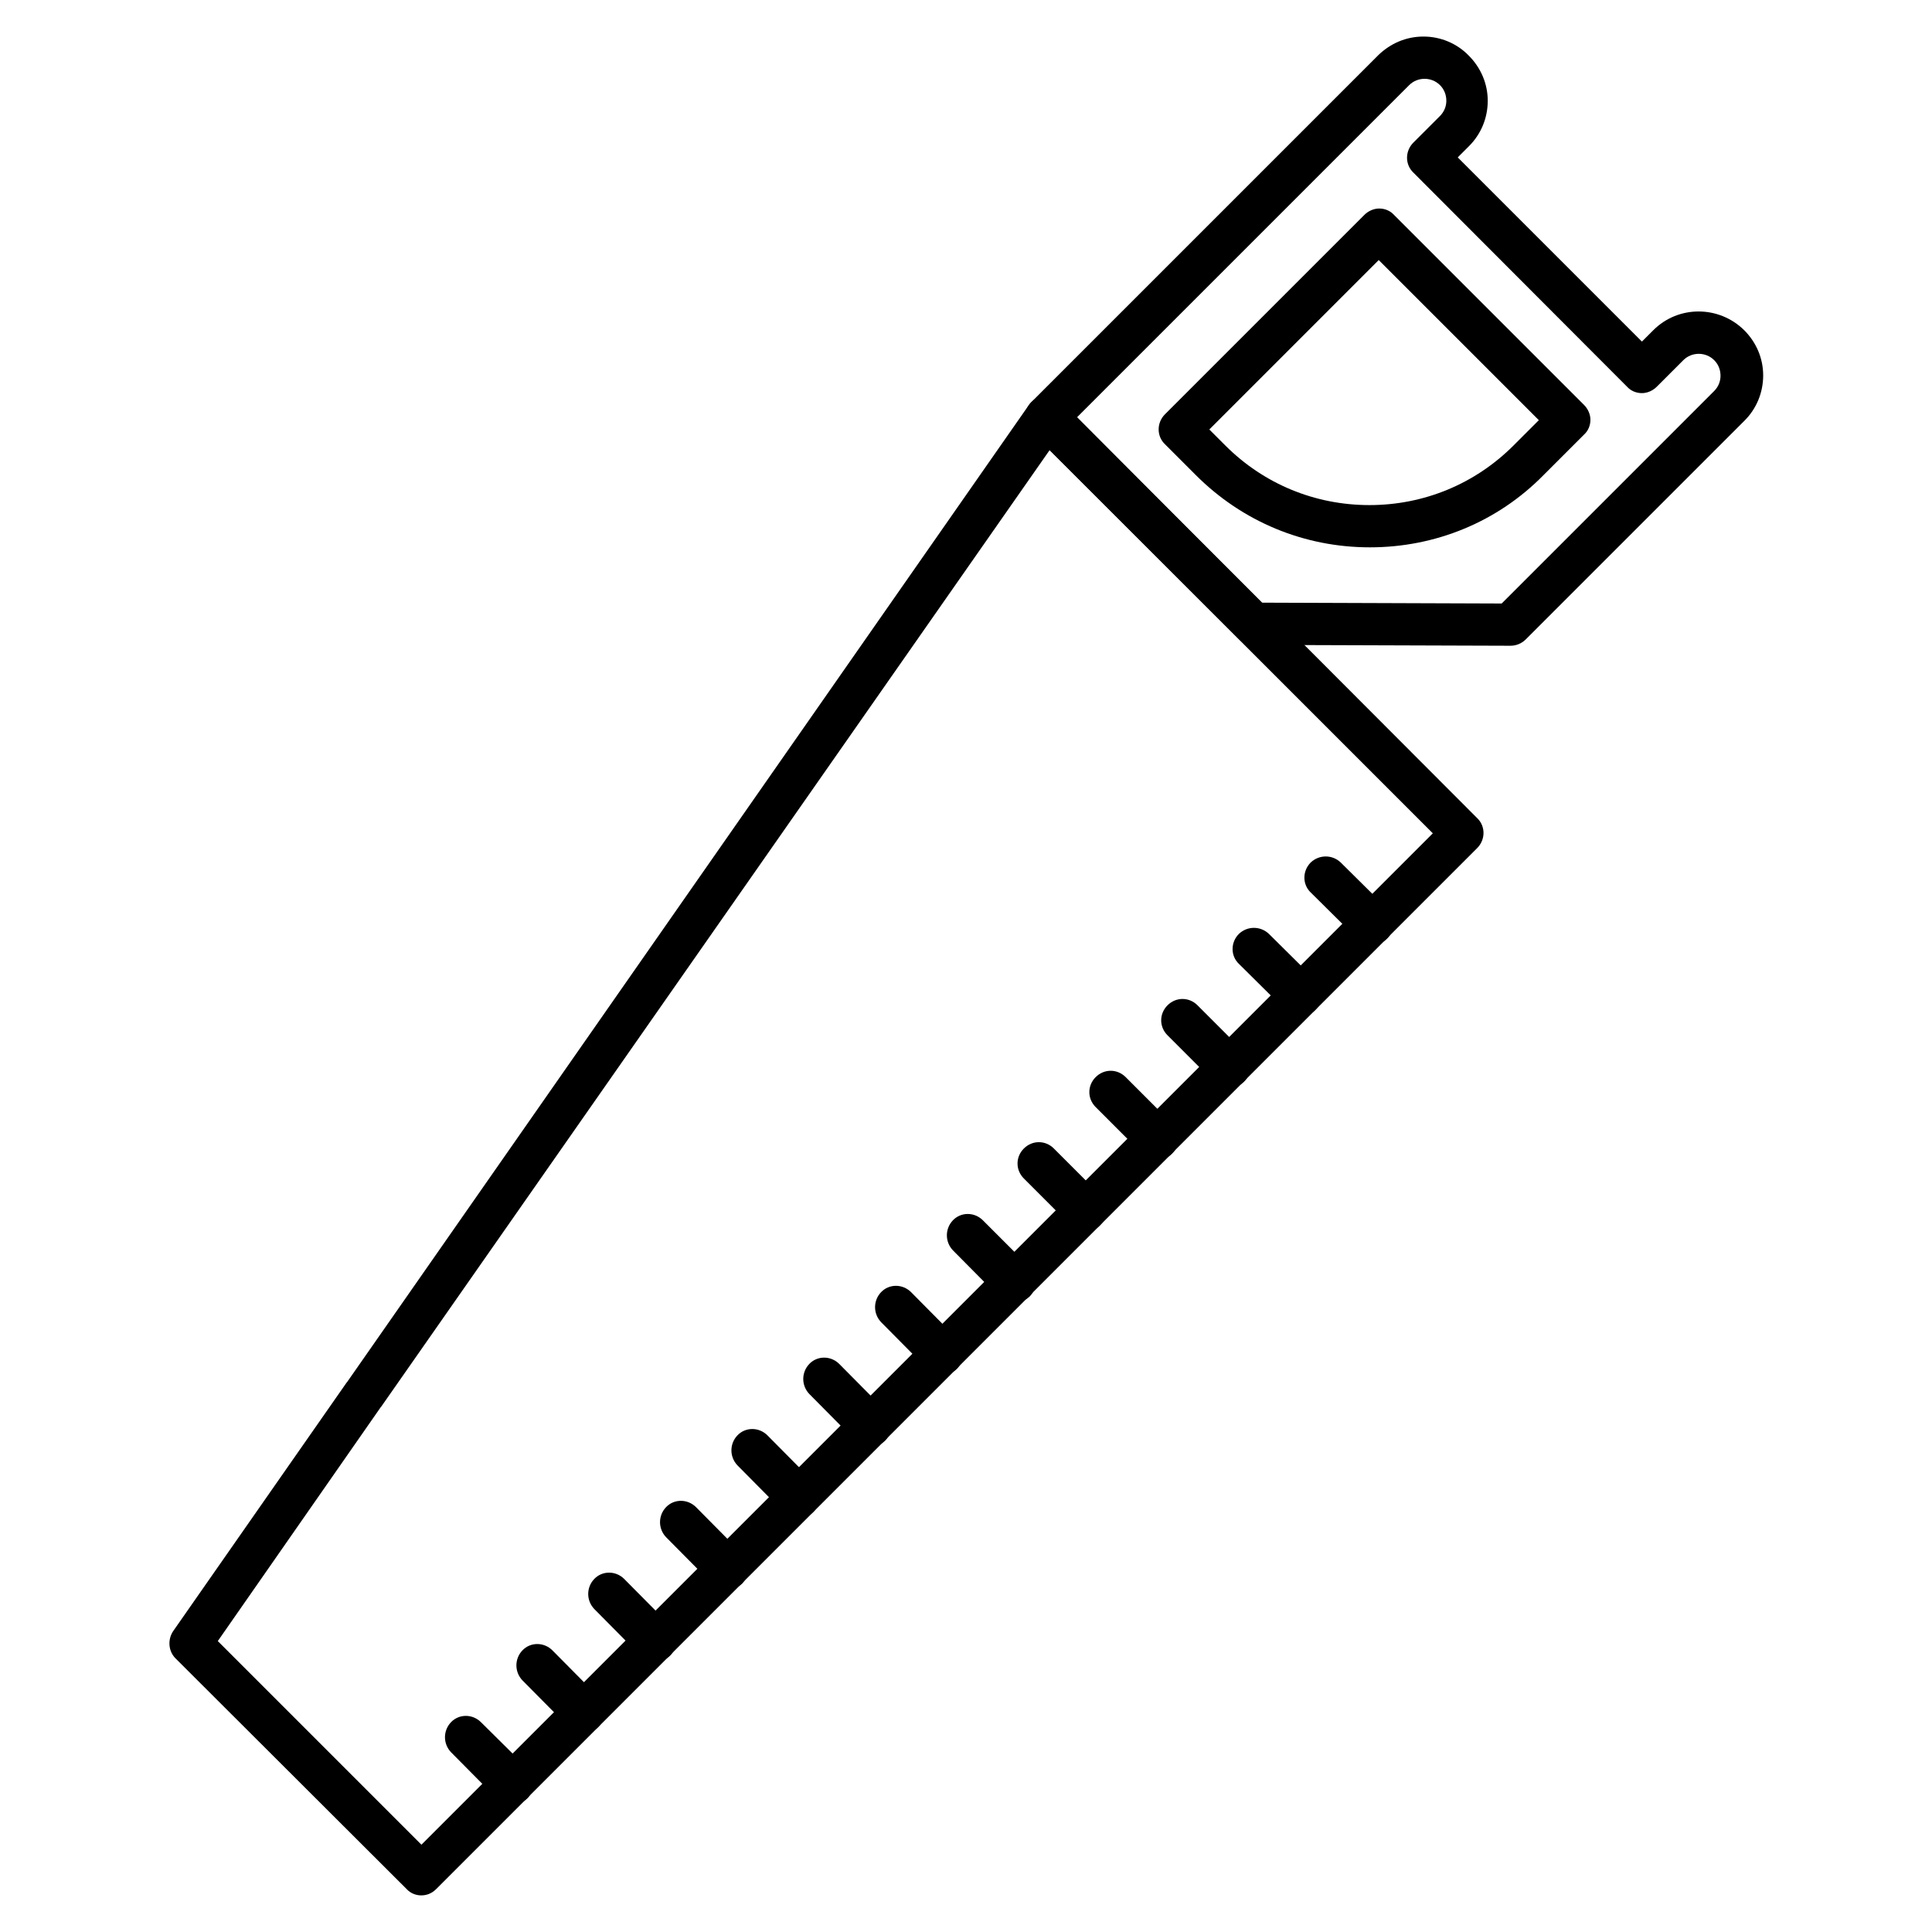 <?xml version="1.0" encoding="UTF-8"?>
<!-- Uploaded to: ICON Repo, www.iconrepo.com, Generator: ICON Repo Mixer Tools -->
<svg fill="#000000" width="800px" height="800px" version="1.1" viewBox="144 144 512 512" xmlns="http://www.w3.org/2000/svg">
 <g>
  <path d="m255.68 646.3c-1.457 0-2.91-0.559-3.918-1.68l-61.242-61.129c-1.902-1.902-2.129-4.926-0.672-7.164l46.016-65.941 0.113-0.113 180.7-258.96c1.008-1.344 2.465-2.238 4.141-2.352 1.68-0.113 3.246 0.449 4.477 1.566l54.859 54.859 55.312 55.418c2.238 2.129 2.238 5.711 0 7.949l-275.86 275.86c-1.121 1.121-2.465 1.68-3.922 1.68zm-53.961-67.398 53.965 53.965 268.03-268.03-101.55-101.55-177.12 253.47-0.113 0.113z"/>
  <path d="m279.64 622.35c-1.457 0-2.91-0.559-3.918-1.68l-12.203-12.316c-2.129-2.238-2.129-5.711 0-7.949 2.129-2.238 5.711-2.238 7.949 0l12.316 12.203c2.129 2.238 2.129 5.711 0 7.949-1.348 1.23-2.801 1.793-4.144 1.793z"/>
  <path d="m298.57 603.31c-1.457 0-2.91-0.559-3.918-1.68l-12.203-12.316c-2.129-2.238-2.129-5.711 0-7.949 2.129-2.238 5.711-2.238 7.949 0l12.203 12.316c2.129 2.238 2.129 5.711 0 7.949-1.121 1.121-2.578 1.68-4.031 1.68z"/>
  <path d="m317.6 584.39c-1.457 0-2.91-0.559-3.918-1.68l-12.203-12.316c-2.129-2.238-2.129-5.711 0-7.949 2.129-2.238 5.711-2.238 7.949 0l12.203 12.316c2.129 2.238 2.129 5.711 0 7.949-1.121 1.117-2.574 1.68-4.031 1.68z"/>
  <path d="m336.63 565.36c-1.457 0-2.91-0.559-3.918-1.68l-12.203-12.316c-2.129-2.238-2.129-5.711 0-7.949 2.129-2.238 5.711-2.238 7.949 0l12.203 12.316c2.129 2.238 2.129 5.711 0 7.949-1.23 1.121-2.688 1.68-4.031 1.68z"/>
  <path d="m355.55 546.33c-1.457 0-2.91-0.559-3.918-1.68l-12.203-12.316c-2.129-2.238-2.129-5.711 0-7.949 2.129-2.238 5.711-2.238 7.949 0l12.203 12.316c2.129 2.238 2.129 5.711 0 7.949-1.121 1.117-2.574 1.68-4.031 1.68z"/>
  <path d="m374.59 527.41c-1.457 0-2.91-0.559-3.918-1.68l-12.203-12.316c-2.129-2.238-2.129-5.711 0-7.949 2.129-2.238 5.711-2.238 7.949 0l12.203 12.316c2.129 2.238 2.129 5.711 0 7.949-1.121 1.121-2.578 1.68-4.031 1.68z"/>
  <path d="m393.62 508.38c-1.457 0-2.91-0.559-3.918-1.68l-12.203-12.316c-2.129-2.238-2.129-5.711 0-7.949 2.129-2.238 5.711-2.238 7.949 0l12.203 12.316c2.129 2.238 2.129 5.711 0 7.949-1.121 1.117-2.574 1.68-4.031 1.68z"/>
  <path d="m412.65 489.34c-1.457 0-2.91-0.559-3.918-1.68l-12.203-12.316c-2.129-2.238-2.129-5.711 0-7.949s5.711-2.238 7.949 0l12.316 12.316c2.238 2.238 2.238 5.711 0 7.949-1.344 1.121-2.801 1.68-4.144 1.68z"/>
  <path d="m431.57 470.31c-1.457 0-2.91-0.559-3.918-1.68l-12.316-12.316c-2.238-2.238-2.238-5.711 0-7.949 2.238-2.238 5.711-2.238 7.949 0l12.316 12.316c2.238 2.238 2.238 5.711 0 7.949-1.121 1.23-2.574 1.68-4.031 1.68z"/>
  <path d="m450.6 451.39c-1.457 0-2.91-0.559-3.918-1.68l-12.316-12.316c-2.238-2.238-2.238-5.711 0-7.949 2.238-2.238 5.711-2.238 7.949 0l12.316 12.316c2.238 2.238 2.238 5.711 0 7.949-1.117 1.121-2.574 1.68-4.031 1.68z"/>
  <path d="m469.64 432.36c-1.457 0-2.91-0.559-3.918-1.68l-12.316-12.316c-2.238-2.238-2.238-5.711 0-7.949 2.238-2.238 5.711-2.238 7.949 0l12.316 12.316c2.238 2.238 2.238 5.711 0 7.949-1.234 1.117-2.578 1.68-4.031 1.68z"/>
  <path d="m488.56 413.32c-1.457 0-2.91-0.559-3.918-1.68l-12.316-12.203c-2.238-2.129-2.238-5.711 0-7.949 2.238-2.129 5.711-2.129 7.949 0l12.316 12.203c2.238 2.238 2.238 5.711 0 7.949-1.121 1.121-2.578 1.68-4.031 1.68z"/>
  <path d="m507.59 394.4c-1.457 0-2.91-0.559-3.918-1.68l-12.316-12.203c-2.238-2.129-2.238-5.711 0-7.949 2.238-2.129 5.711-2.129 7.949 0l12.316 12.203c2.238 2.129 2.238 5.711 0 7.949-1.121 1.117-2.574 1.68-4.031 1.68z"/>
  <path d="m507.03 289.05c-17.465 0-33.812-6.828-46.125-19.145l-8.172-8.172c-2.238-2.129-2.238-5.711 0-7.949l52.844-52.844c1.008-1.008 2.465-1.68 3.918-1.68 1.457 0 2.91 0.559 3.918 1.68l50.383 50.383c1.008 1.008 1.68 2.465 1.68 3.918 0 1.457-0.559 2.91-1.68 3.918l-10.746 10.746c-12.211 12.43-28.668 19.145-46.02 19.145zm-42.547-31.234 4.254 4.254c10.188 10.188 23.734 15.785 38.176 15.785 14.441 0 27.988-5.598 38.176-15.785l6.719-6.719-42.434-42.434z"/>
  <path d="m544.31 315.13-68.184-0.223c-1.457 0-2.91-0.559-3.918-1.68l-54.859-54.746c-2.238-2.129-2.238-5.711 0-7.949l91.918-91.918c3.246-3.137 7.391-4.926 11.98-4.926 4.477 0 8.844 1.793 11.98 5.039 3.246 3.246 5.039 7.5 5.039 11.98 0 4.59-1.793 8.844-4.926 11.98l-3.023 3.023 48.812 48.812 3.023-3.023c6.606-6.606 17.352-6.606 24.07 0 3.246 3.246 5.039 7.5 5.039 11.98 0 4.59-1.793 8.844-4.926 11.98l-57.992 57.992c-1.125 1.117-2.582 1.676-4.035 1.676zm-65.945-11.418 63.594 0.223 56.316-56.316c1.121-1.121 1.68-2.574 1.68-4.031 0-1.566-0.559-3.023-1.68-4.141-2.238-2.238-5.934-2.238-8.172 0l-7.055 7.055c-1.008 1.008-2.465 1.68-3.918 1.68-1.457 0-2.91-0.559-3.918-1.68l-56.652-56.762c-2.238-2.129-2.238-5.711 0-7.949l7.055-7.055c1.121-1.121 1.68-2.574 1.68-4.031 0-1.566-0.559-3.023-1.68-4.141-2.238-2.238-5.934-2.238-8.172 0l-88 88z"/>
 </g>
</svg>